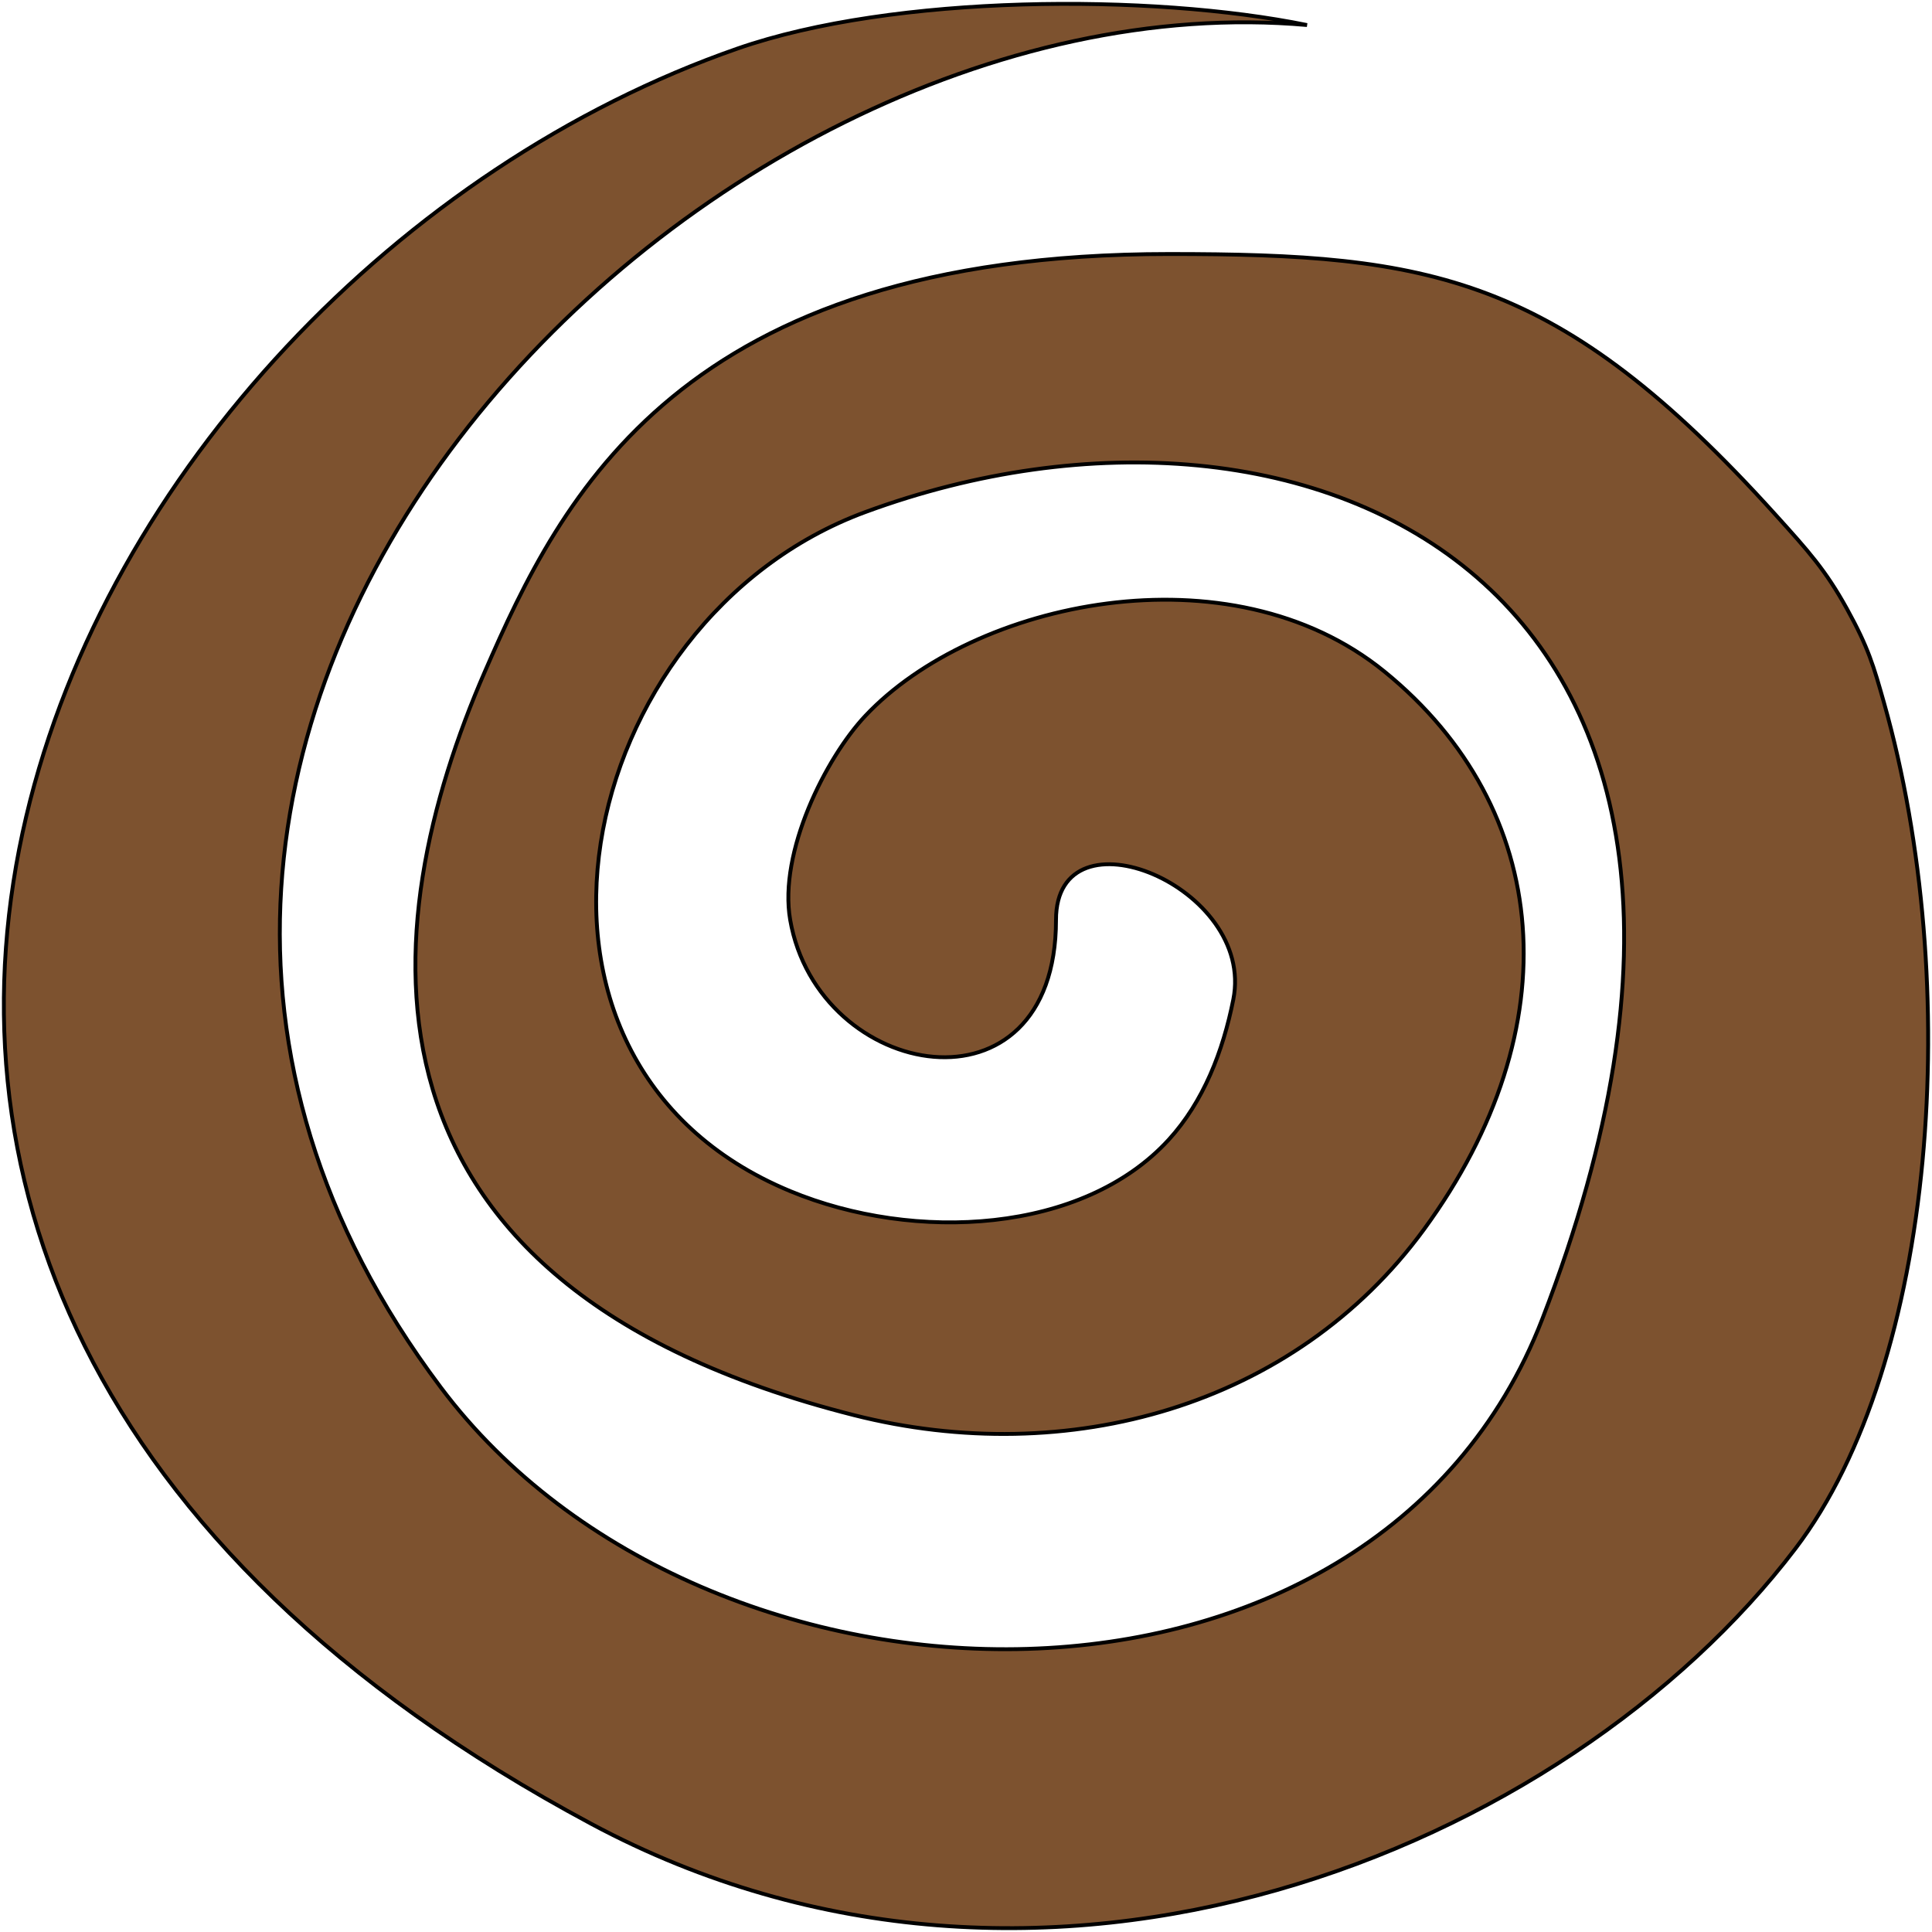 <svg xmlns="http://www.w3.org/2000/svg" fill="none" viewBox="0 0 502 502" height="502" width="502">
<path stroke="black" fill="#7D522F" d="M191.593 12.628C232.224 -1.517 299.155 -1.74 339.611 6.506C181.024 -7.531 -14.258 189.01 114.538 360.5C183.258 452 356.884 456.102 400.754 342.689C475.007 150.732 339.752 90.705 224.845 133.05C149.126 160.954 123.716 275.654 205.313 309.494C237.726 322.936 281.389 320.505 303.658 296.15C312.718 286.242 317.786 273.13 320.456 259.697C326.283 230.38 274.388 209.109 274.388 239C274.388 292 212.581 280.906 205.313 239C202.278 221.5 214.489 197 224.845 186C252.937 156.161 319.542 141.793 359.737 174.5C403.415 210.041 408.394 267 369.966 319.48C336.291 365.47 277.396 381.76 221.865 367.698C86.651 333.457 97.22 240.61 125.987 174.5C145.785 129 176.713 66 303.768 66C371.565 66 404.92 71.313 461.27 133.666C469.972 143.295 474.323 148.109 479.907 158.209C485.492 168.31 486.841 173.089 489.541 182.646C510.147 255.609 503.247 354.067 466.536 402.344C406.902 480.767 271.049 536.819 153.565 473.86C-114.095 330.42 17.168 73.348 191.593 12.628Z"></path>
</svg>
